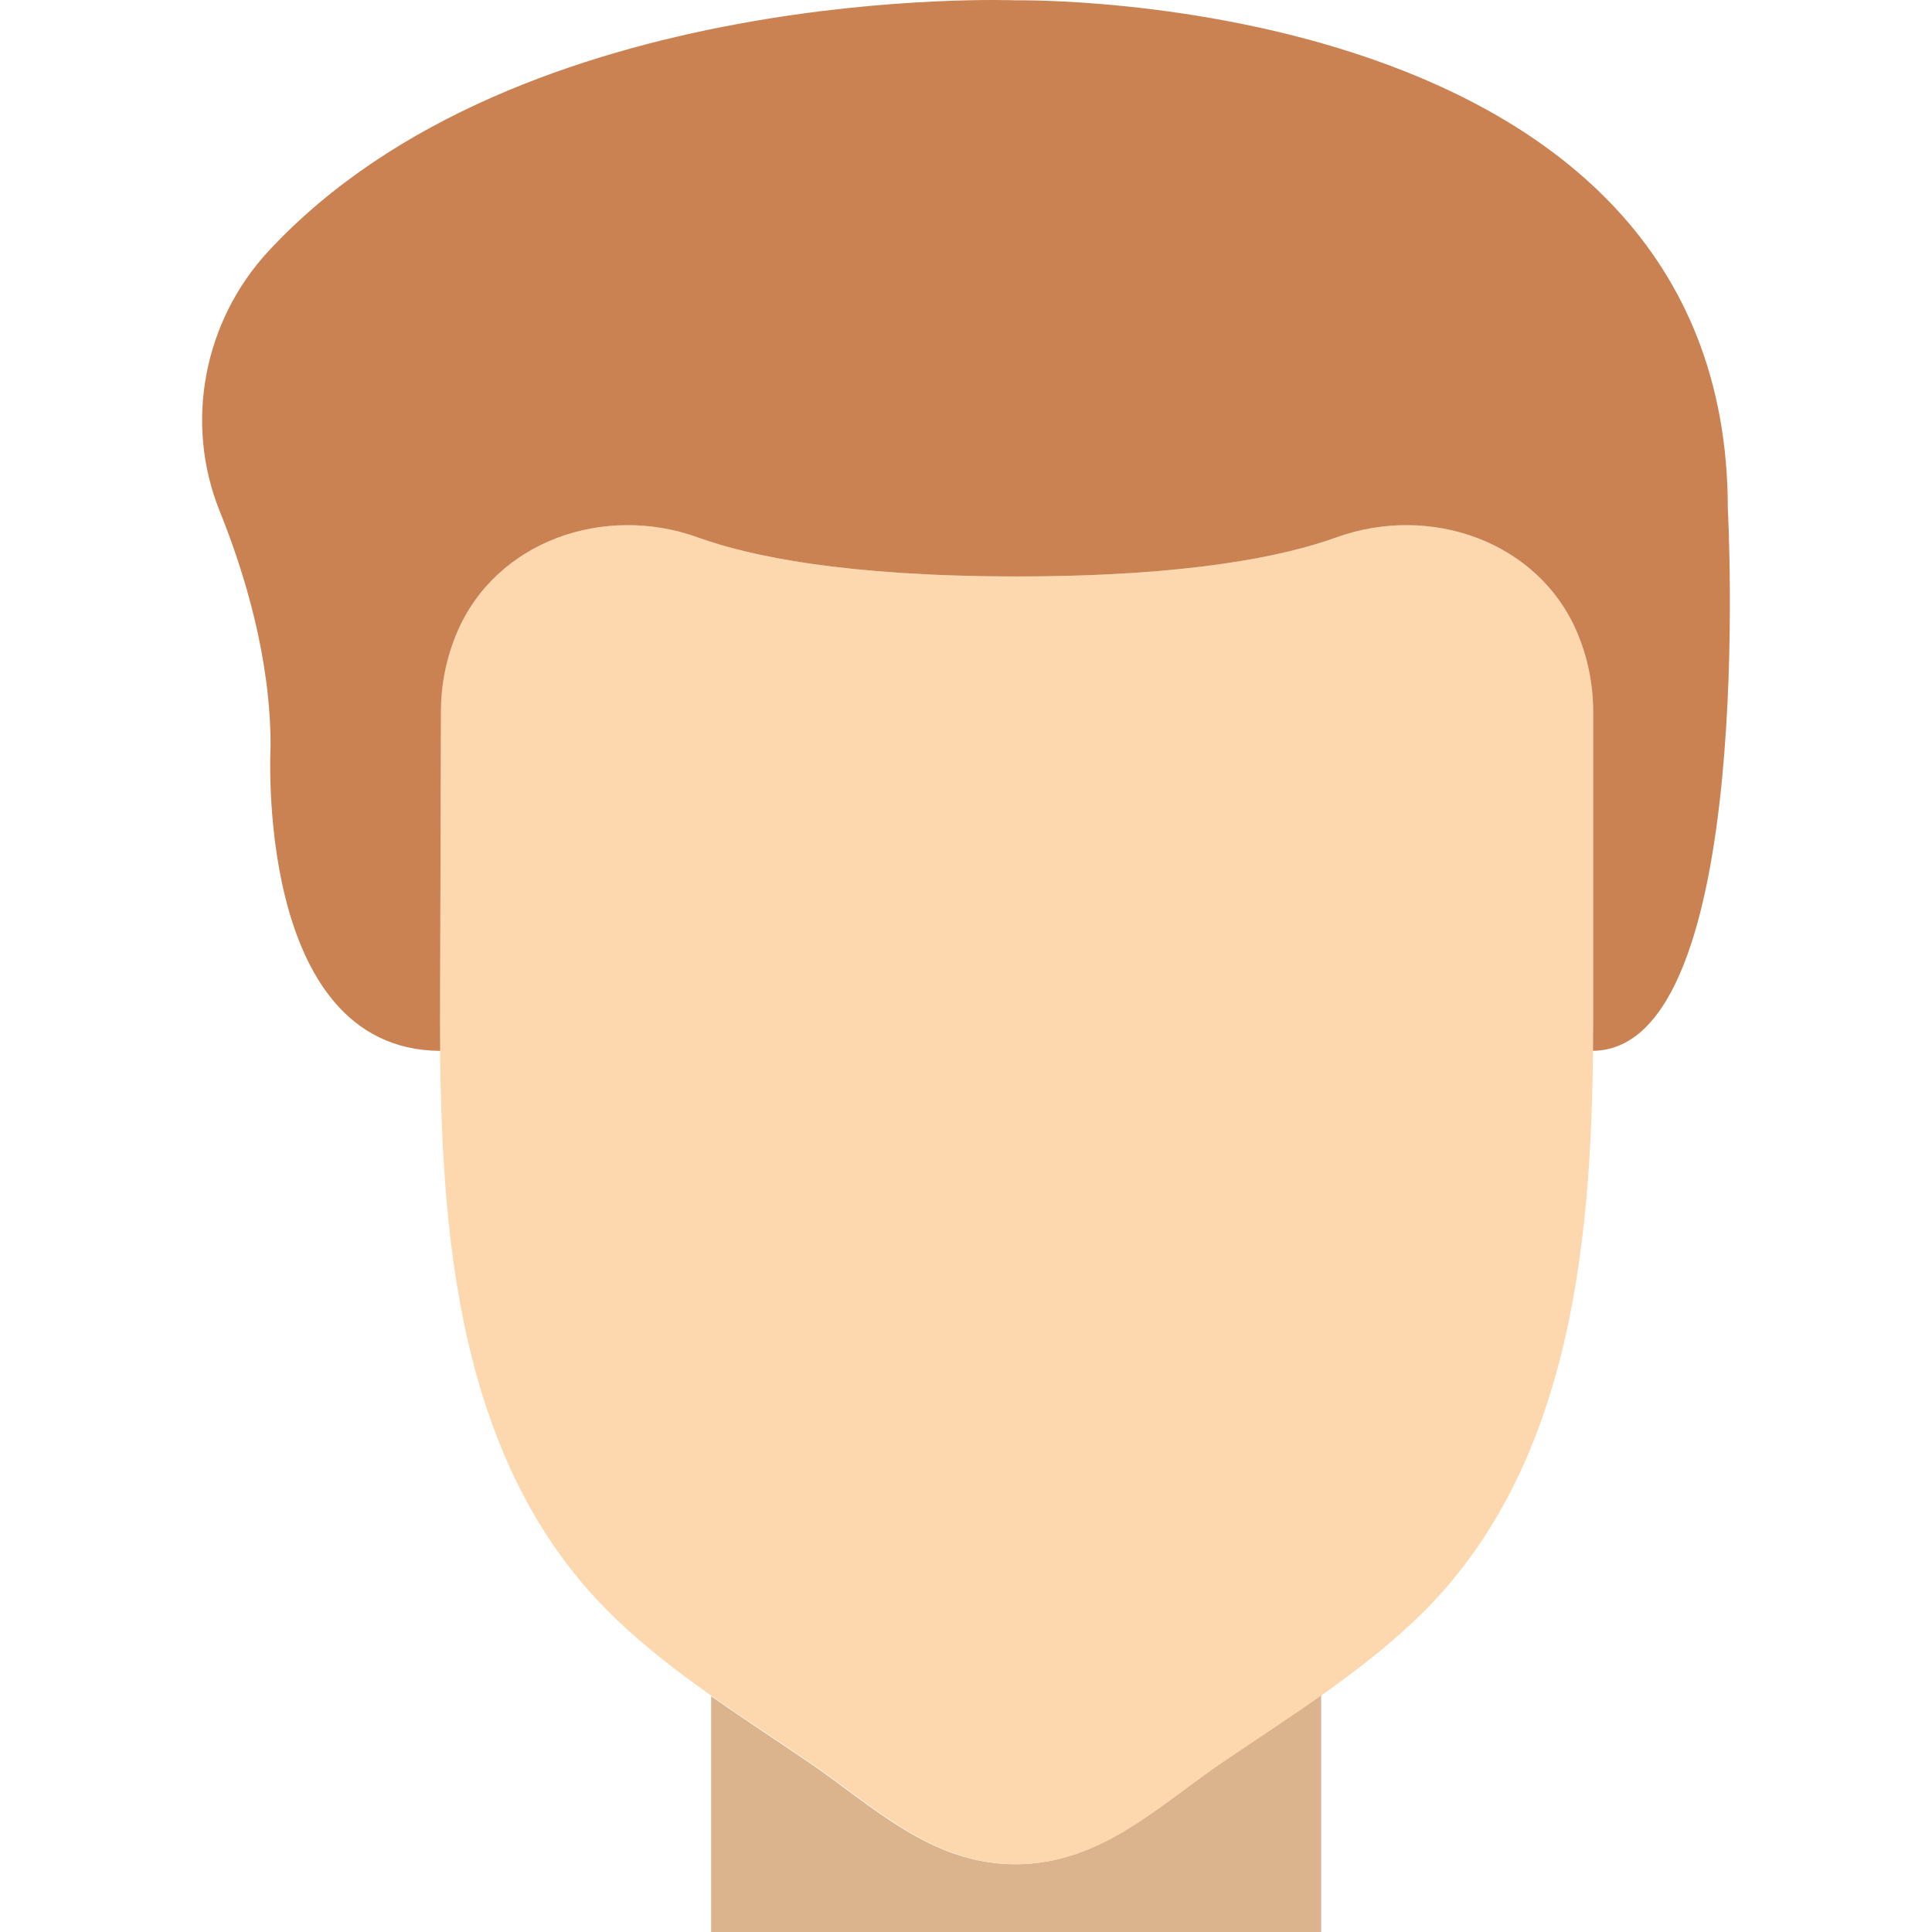 <?xml version="1.0" encoding="iso-8859-1"?>
<!-- Uploaded to: SVG Repo, www.svgrepo.com, Generator: SVG Repo Mixer Tools -->
<svg height="800px" width="800px" version="1.1" id="Layer_1" xmlns="http://www.w3.org/2000/svg" xmlns:xlink="http://www.w3.org/1999/xlink" 
	 viewBox="0 0 503.256 503.256" xml:space="preserve">
<g>
	<path style="fill:#DBB38D;" d="M318.664,458.774c-17.064,11.573-32.106,26.827-54.219,26.827c-22.104,0-37.155-15.254-54.21-26.827
		c-8.324-5.641-16.772-11.149-24.991-16.949v61.431H344.14v-61.758C335.763,447.431,327.147,453.027,318.664,458.774"/>
	<path style="fill:#FDD7AD;" d="M415,185.464c0-7.318-1.483-14.283-4.167-20.63c-10.09-23.905-38.382-33.66-62.782-24.832
		c-13.294,4.811-38.179,10.152-83.121,10.152s-69.826-5.341-83.121-10.152c-24.408-8.828-52.692,0.927-62.791,24.832
		c-2.675,6.338-4.158,13.312-4.158,20.63l-0.238,80.446c0,55.428,4.317,116.401,46.124,156.089
		c14.998,14.239,32.662,25.203,49.726,36.776c17.064,11.564,32.106,26.827,54.219,26.827c22.113,0,37.155-15.263,54.21-26.827
		c17.064-11.573,34.728-22.537,49.726-36.776C410.436,382.311,415,320.332,415,264.912V185.464z"/>
	<path style="fill:#CB8252;" d="M450.07,132.499C450.07-3.225,264.69,0.085,264.69,0.085S135.41-5.088,70.007,65.338
		c-16.931,18.22-22.078,44.782-12.765,67.849c6.621,16.41,13.241,38.479,13.241,61.105c0,0-4.414,79.078,44.138,79.448h0.044
		c-0.026-2.622-0.044-5.235-0.044-7.83l0.238-80.446c0-7.318,1.483-14.292,4.158-20.63c10.108-23.905,38.391-33.66,62.791-24.832
		c13.294,4.811,38.188,10.152,83.121,10.152c44.941,0,69.826-5.341,83.121-10.152c24.399-8.828,52.692,0.927,62.799,24.832
		c2.666,6.338,4.149,13.312,4.149,20.63v79.448c0,2.913-0.026,5.862-0.053,8.81C457.759,273.29,450.07,132.499,450.07,132.499"/>
</g>
</svg>